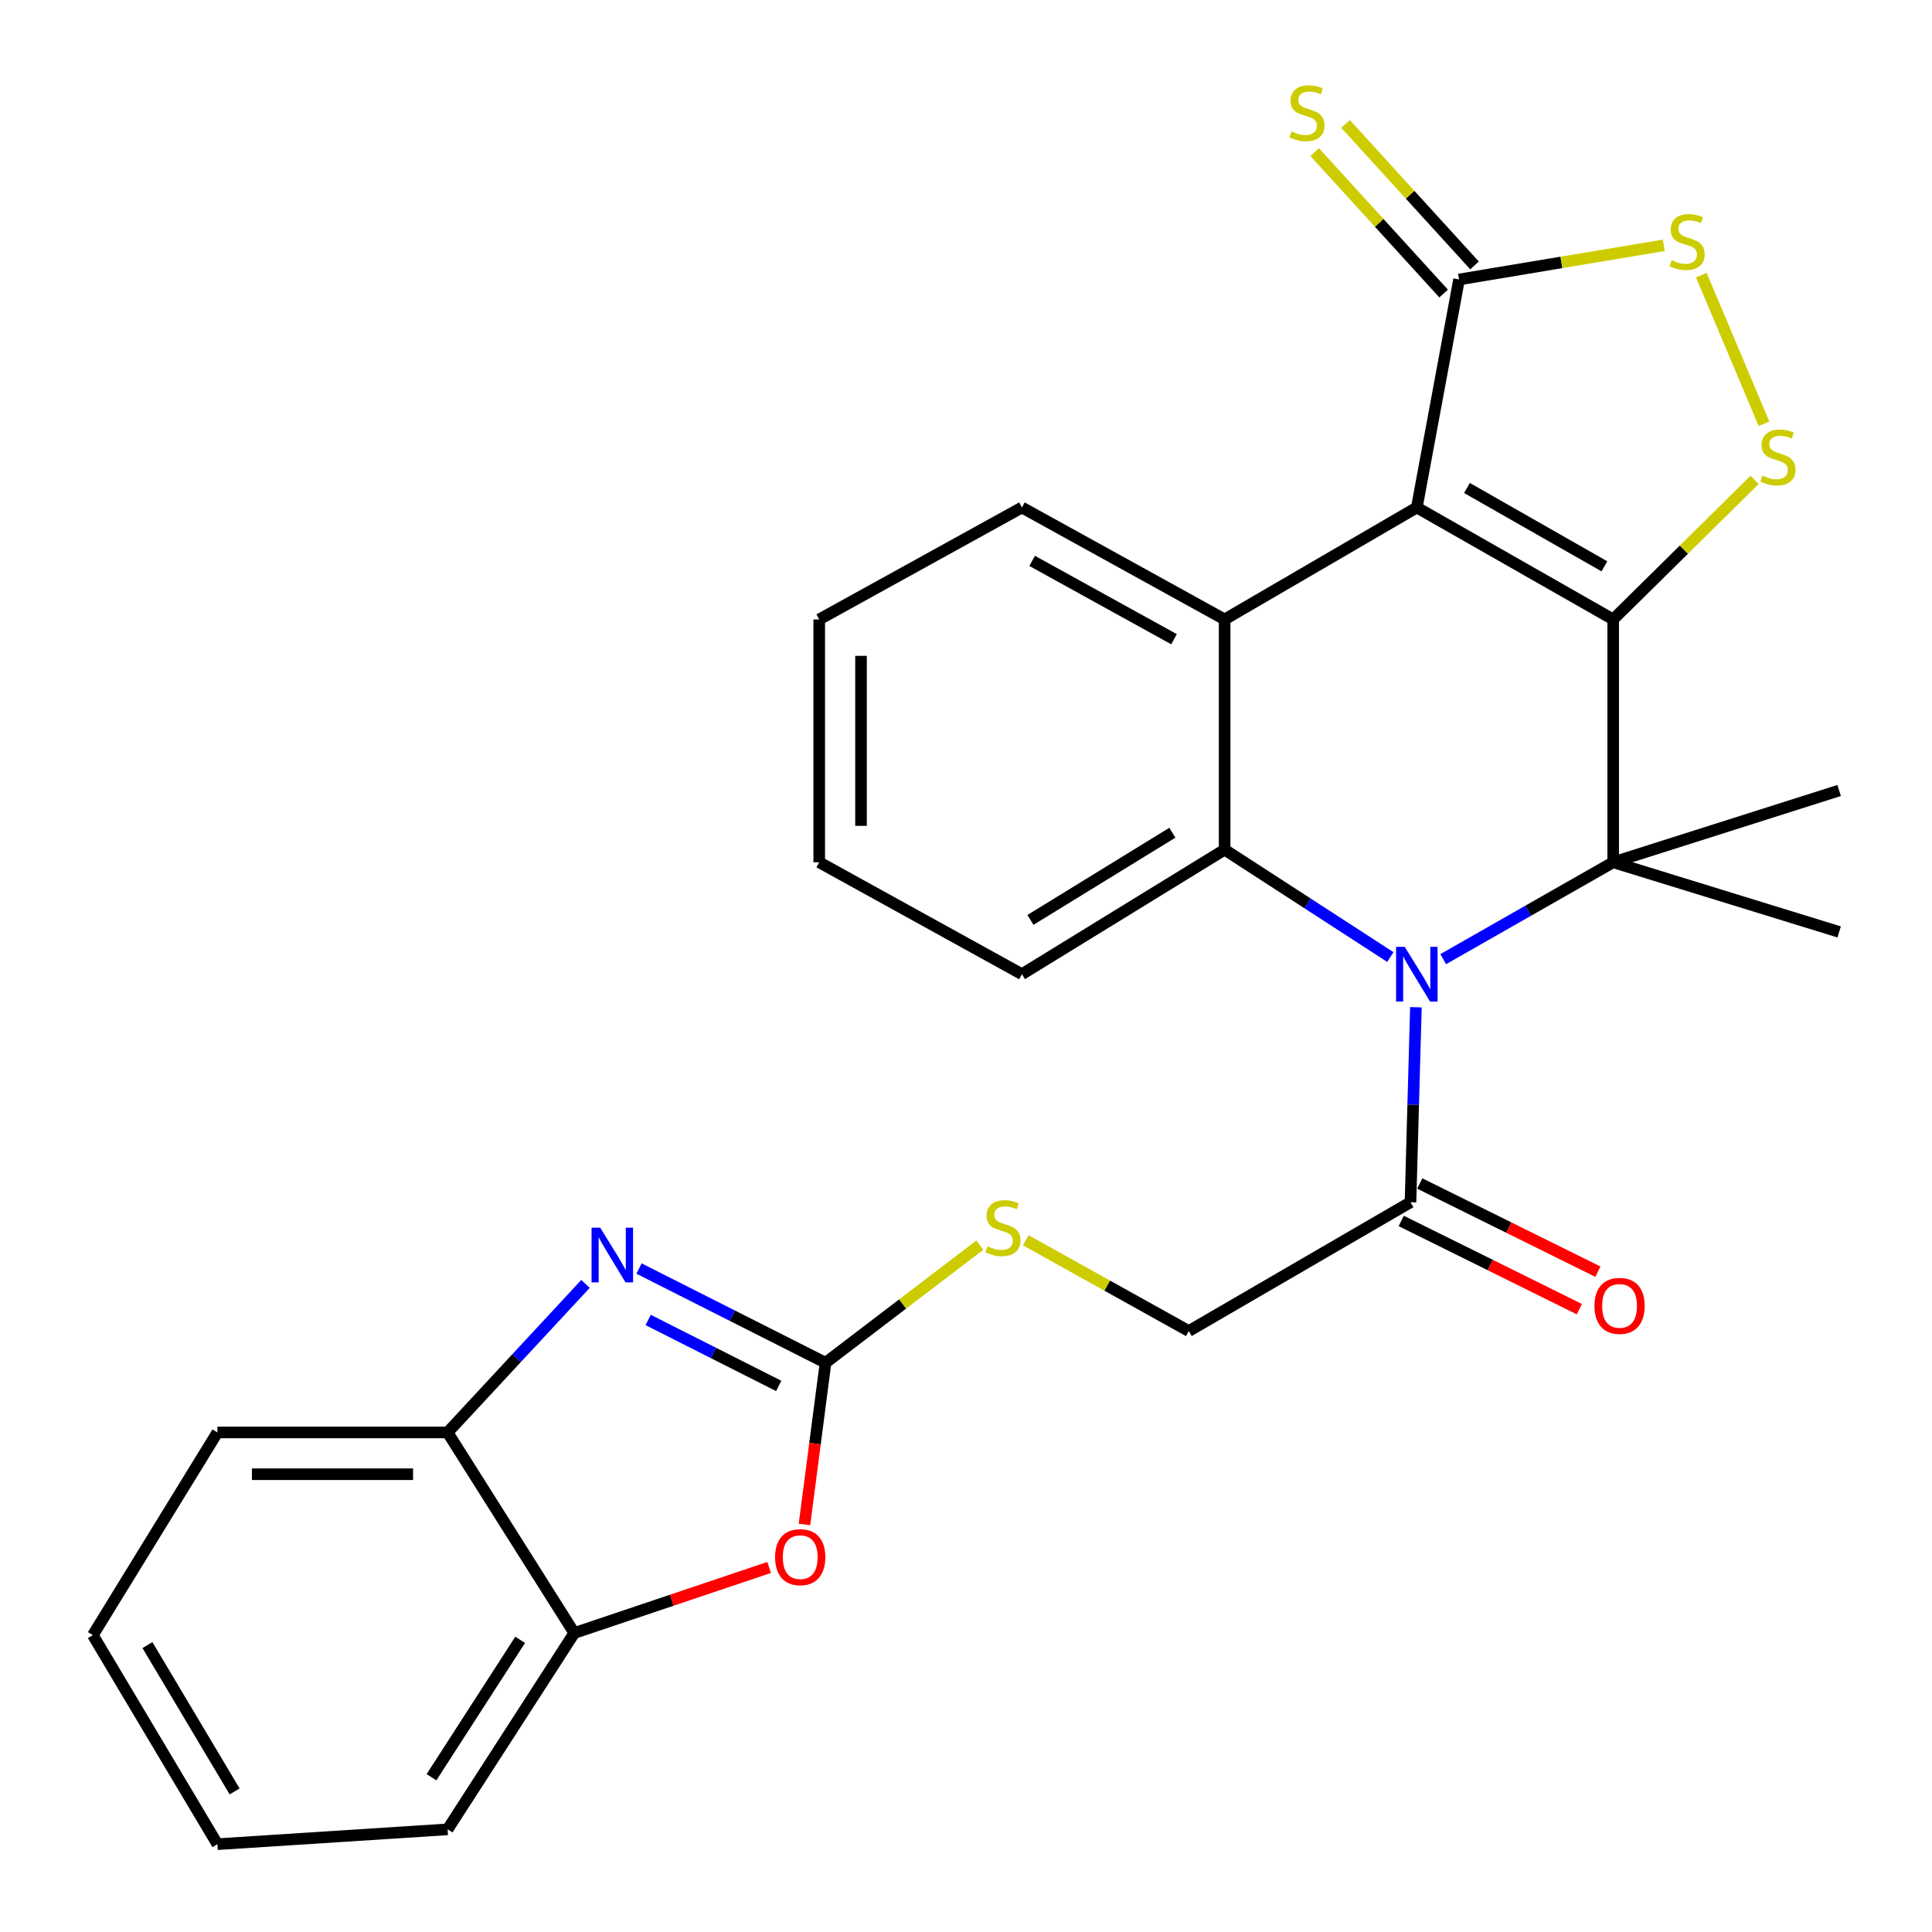 <?xml version='1.0' encoding='iso-8859-1'?>
<svg version='1.1' baseProfile='full'
              xmlns='http://www.w3.org/2000/svg'
                      xmlns:rdkit='http://www.rdkit.org/xml'
                      xmlns:xlink='http://www.w3.org/1999/xlink'
                  xml:space='preserve'
width='1000px' height='1000px' viewBox='0 0 1000 1000'>
<!-- END OF HEADER -->
<rect style='opacity:1.0;fill:#FFFFFF;stroke:none' width='1000' height='1000' x='0' y='0'> </rect>
<path class='bond-0' d='M 834.978,320.615 L 733.341,262.682' style='fill:none;fill-rule:evenodd;stroke:#000000;stroke-width:6px;stroke-linecap:butt;stroke-linejoin:miter;stroke-opacity:1' />
<path class='bond-0' d='M 830.444,293.133 L 759.298,252.58' style='fill:none;fill-rule:evenodd;stroke:#000000;stroke-width:6px;stroke-linecap:butt;stroke-linejoin:miter;stroke-opacity:1' />
<path class='bond-2' d='M 834.978,320.615 L 834.978,446.31' style='fill:none;fill-rule:evenodd;stroke:#000000;stroke-width:6px;stroke-linecap:butt;stroke-linejoin:miter;stroke-opacity:1' />
<path class='bond-5' d='M 834.978,320.615 L 871.582,284.496' style='fill:none;fill-rule:evenodd;stroke:#000000;stroke-width:6px;stroke-linecap:butt;stroke-linejoin:miter;stroke-opacity:1' />
<path class='bond-5' d='M 871.582,284.496 L 908.186,248.377' style='fill:none;fill-rule:evenodd;stroke:#CCCC00;stroke-width:6px;stroke-linecap:butt;stroke-linejoin:miter;stroke-opacity:1' />
<path class='bond-3' d='M 733.341,262.682 L 633.866,320.615' style='fill:none;fill-rule:evenodd;stroke:#000000;stroke-width:6px;stroke-linecap:butt;stroke-linejoin:miter;stroke-opacity:1' />
<path class='bond-8' d='M 733.341,262.682 L 755.211,144.654' style='fill:none;fill-rule:evenodd;stroke:#000000;stroke-width:6px;stroke-linecap:butt;stroke-linejoin:miter;stroke-opacity:1' />
<path class='bond-1' d='M 747.006,496.454 L 790.992,471.382' style='fill:none;fill-rule:evenodd;stroke:#0000FF;stroke-width:6px;stroke-linecap:butt;stroke-linejoin:miter;stroke-opacity:1' />
<path class='bond-1' d='M 790.992,471.382 L 834.978,446.31' style='fill:none;fill-rule:evenodd;stroke:#000000;stroke-width:6px;stroke-linecap:butt;stroke-linejoin:miter;stroke-opacity:1' />
<path class='bond-4' d='M 719.637,495.361 L 676.752,467.567' style='fill:none;fill-rule:evenodd;stroke:#0000FF;stroke-width:6px;stroke-linecap:butt;stroke-linejoin:miter;stroke-opacity:1' />
<path class='bond-4' d='M 676.752,467.567 L 633.866,439.773' style='fill:none;fill-rule:evenodd;stroke:#000000;stroke-width:6px;stroke-linecap:butt;stroke-linejoin:miter;stroke-opacity:1' />
<path class='bond-11' d='M 732.867,521.354 L 731.47,571.813' style='fill:none;fill-rule:evenodd;stroke:#0000FF;stroke-width:6px;stroke-linecap:butt;stroke-linejoin:miter;stroke-opacity:1' />
<path class='bond-11' d='M 731.47,571.813 L 730.072,622.271' style='fill:none;fill-rule:evenodd;stroke:#000000;stroke-width:6px;stroke-linecap:butt;stroke-linejoin:miter;stroke-opacity:1' />
<path class='bond-18' d='M 834.978,446.31 L 951.937,482.36' style='fill:none;fill-rule:evenodd;stroke:#000000;stroke-width:6px;stroke-linecap:butt;stroke-linejoin:miter;stroke-opacity:1' />
<path class='bond-19' d='M 834.978,446.31 L 951.937,409.154' style='fill:none;fill-rule:evenodd;stroke:#000000;stroke-width:6px;stroke-linecap:butt;stroke-linejoin:miter;stroke-opacity:1' />
<path class='bond-20' d='M 633.866,320.615 L 528.948,262.682' style='fill:none;fill-rule:evenodd;stroke:#000000;stroke-width:6px;stroke-linecap:butt;stroke-linejoin:miter;stroke-opacity:1' />
<path class='bond-20' d='M 607.673,330.86 L 534.231,290.308' style='fill:none;fill-rule:evenodd;stroke:#000000;stroke-width:6px;stroke-linecap:butt;stroke-linejoin:miter;stroke-opacity:1' />
<path class='bond-29' d='M 633.866,320.615 L 633.866,439.773' style='fill:none;fill-rule:evenodd;stroke:#000000;stroke-width:6px;stroke-linecap:butt;stroke-linejoin:miter;stroke-opacity:1' />
<path class='bond-21' d='M 633.866,439.773 L 528.948,504.243' style='fill:none;fill-rule:evenodd;stroke:#000000;stroke-width:6px;stroke-linecap:butt;stroke-linejoin:miter;stroke-opacity:1' />
<path class='bond-21' d='M 606.804,431.014 L 533.362,476.143' style='fill:none;fill-rule:evenodd;stroke:#000000;stroke-width:6px;stroke-linecap:butt;stroke-linejoin:miter;stroke-opacity:1' />
<path class='bond-9' d='M 913.03,219.317 L 880.595,142.411' style='fill:none;fill-rule:evenodd;stroke:#CCCC00;stroke-width:6px;stroke-linecap:butt;stroke-linejoin:miter;stroke-opacity:1' />
<path class='bond-6' d='M 427.299,705.367 L 467.22,674.93' style='fill:none;fill-rule:evenodd;stroke:#000000;stroke-width:6px;stroke-linecap:butt;stroke-linejoin:miter;stroke-opacity:1' />
<path class='bond-6' d='M 467.22,674.93 L 507.14,644.493' style='fill:none;fill-rule:evenodd;stroke:#CCCC00;stroke-width:6px;stroke-linecap:butt;stroke-linejoin:miter;stroke-opacity:1' />
<path class='bond-7' d='M 427.299,705.367 L 379.028,680.981' style='fill:none;fill-rule:evenodd;stroke:#000000;stroke-width:6px;stroke-linecap:butt;stroke-linejoin:miter;stroke-opacity:1' />
<path class='bond-7' d='M 379.028,680.981 L 330.757,656.596' style='fill:none;fill-rule:evenodd;stroke:#0000FF;stroke-width:6px;stroke-linecap:butt;stroke-linejoin:miter;stroke-opacity:1' />
<path class='bond-7' d='M 403.064,717.358 L 369.275,700.288' style='fill:none;fill-rule:evenodd;stroke:#000000;stroke-width:6px;stroke-linecap:butt;stroke-linejoin:miter;stroke-opacity:1' />
<path class='bond-7' d='M 369.275,700.288 L 335.485,683.218' style='fill:none;fill-rule:evenodd;stroke:#0000FF;stroke-width:6px;stroke-linecap:butt;stroke-linejoin:miter;stroke-opacity:1' />
<path class='bond-10' d='M 427.299,705.367 L 421.843,747.205' style='fill:none;fill-rule:evenodd;stroke:#000000;stroke-width:6px;stroke-linecap:butt;stroke-linejoin:miter;stroke-opacity:1' />
<path class='bond-10' d='M 421.843,747.205 L 416.387,789.044' style='fill:none;fill-rule:evenodd;stroke:#FF0000;stroke-width:6px;stroke-linecap:butt;stroke-linejoin:miter;stroke-opacity:1' />
<path class='bond-12' d='M 303.053,664.551 L 267.366,702.99' style='fill:none;fill-rule:evenodd;stroke:#0000FF;stroke-width:6px;stroke-linecap:butt;stroke-linejoin:miter;stroke-opacity:1' />
<path class='bond-12' d='M 267.366,702.99 L 231.679,741.429' style='fill:none;fill-rule:evenodd;stroke:#000000;stroke-width:6px;stroke-linecap:butt;stroke-linejoin:miter;stroke-opacity:1' />
<path class='bond-15' d='M 763.204,137.369 L 729.844,100.77' style='fill:none;fill-rule:evenodd;stroke:#000000;stroke-width:6px;stroke-linecap:butt;stroke-linejoin:miter;stroke-opacity:1' />
<path class='bond-15' d='M 729.844,100.77 L 696.484,64.171' style='fill:none;fill-rule:evenodd;stroke:#CCCC00;stroke-width:6px;stroke-linecap:butt;stroke-linejoin:miter;stroke-opacity:1' />
<path class='bond-15' d='M 747.218,151.94 L 713.858,115.341' style='fill:none;fill-rule:evenodd;stroke:#000000;stroke-width:6px;stroke-linecap:butt;stroke-linejoin:miter;stroke-opacity:1' />
<path class='bond-15' d='M 713.858,115.341 L 680.498,78.742' style='fill:none;fill-rule:evenodd;stroke:#CCCC00;stroke-width:6px;stroke-linecap:butt;stroke-linejoin:miter;stroke-opacity:1' />
<path class='bond-28' d='M 755.211,144.654 L 808.19,135.819' style='fill:none;fill-rule:evenodd;stroke:#000000;stroke-width:6px;stroke-linecap:butt;stroke-linejoin:miter;stroke-opacity:1' />
<path class='bond-28' d='M 808.19,135.819 L 861.168,126.984' style='fill:none;fill-rule:evenodd;stroke:#CCCC00;stroke-width:6px;stroke-linecap:butt;stroke-linejoin:miter;stroke-opacity:1' />
<path class='bond-13' d='M 398.104,811.311 L 347.673,828.282' style='fill:none;fill-rule:evenodd;stroke:#FF0000;stroke-width:6px;stroke-linecap:butt;stroke-linejoin:miter;stroke-opacity:1' />
<path class='bond-13' d='M 347.673,828.282 L 297.242,845.253' style='fill:none;fill-rule:evenodd;stroke:#000000;stroke-width:6px;stroke-linecap:butt;stroke-linejoin:miter;stroke-opacity:1' />
<path class='bond-16' d='M 730.072,622.271 L 615.313,688.952' style='fill:none;fill-rule:evenodd;stroke:#000000;stroke-width:6px;stroke-linecap:butt;stroke-linejoin:miter;stroke-opacity:1' />
<path class='bond-17' d='M 725.274,631.963 L 771.37,654.784' style='fill:none;fill-rule:evenodd;stroke:#000000;stroke-width:6px;stroke-linecap:butt;stroke-linejoin:miter;stroke-opacity:1' />
<path class='bond-17' d='M 771.37,654.784 L 817.466,677.604' style='fill:none;fill-rule:evenodd;stroke:#FF0000;stroke-width:6px;stroke-linecap:butt;stroke-linejoin:miter;stroke-opacity:1' />
<path class='bond-17' d='M 734.871,612.579 L 780.967,635.399' style='fill:none;fill-rule:evenodd;stroke:#000000;stroke-width:6px;stroke-linecap:butt;stroke-linejoin:miter;stroke-opacity:1' />
<path class='bond-17' d='M 780.967,635.399 L 827.063,658.219' style='fill:none;fill-rule:evenodd;stroke:#FF0000;stroke-width:6px;stroke-linecap:butt;stroke-linejoin:miter;stroke-opacity:1' />
<path class='bond-22' d='M 231.679,741.429 L 112.533,741.429' style='fill:none;fill-rule:evenodd;stroke:#000000;stroke-width:6px;stroke-linecap:butt;stroke-linejoin:miter;stroke-opacity:1' />
<path class='bond-22' d='M 213.807,763.059 L 130.405,763.059' style='fill:none;fill-rule:evenodd;stroke:#000000;stroke-width:6px;stroke-linecap:butt;stroke-linejoin:miter;stroke-opacity:1' />
<path class='bond-31' d='M 231.679,741.429 L 297.242,845.253' style='fill:none;fill-rule:evenodd;stroke:#000000;stroke-width:6px;stroke-linecap:butt;stroke-linejoin:miter;stroke-opacity:1' />
<path class='bond-23' d='M 297.242,845.253 L 231.679,946.867' style='fill:none;fill-rule:evenodd;stroke:#000000;stroke-width:6px;stroke-linecap:butt;stroke-linejoin:miter;stroke-opacity:1' />
<path class='bond-23' d='M 269.232,848.768 L 223.338,919.898' style='fill:none;fill-rule:evenodd;stroke:#000000;stroke-width:6px;stroke-linecap:butt;stroke-linejoin:miter;stroke-opacity:1' />
<path class='bond-14' d='M 530.94,641.96 L 573.126,665.456' style='fill:none;fill-rule:evenodd;stroke:#CCCC00;stroke-width:6px;stroke-linecap:butt;stroke-linejoin:miter;stroke-opacity:1' />
<path class='bond-14' d='M 573.126,665.456 L 615.313,688.952' style='fill:none;fill-rule:evenodd;stroke:#000000;stroke-width:6px;stroke-linecap:butt;stroke-linejoin:miter;stroke-opacity:1' />
<path class='bond-24' d='M 528.948,262.682 L 424.03,320.615' style='fill:none;fill-rule:evenodd;stroke:#000000;stroke-width:6px;stroke-linecap:butt;stroke-linejoin:miter;stroke-opacity:1' />
<path class='bond-25' d='M 528.948,504.243 L 424.03,446.31' style='fill:none;fill-rule:evenodd;stroke:#000000;stroke-width:6px;stroke-linecap:butt;stroke-linejoin:miter;stroke-opacity:1' />
<path class='bond-27' d='M 112.533,741.429 L 48.063,846.347' style='fill:none;fill-rule:evenodd;stroke:#000000;stroke-width:6px;stroke-linecap:butt;stroke-linejoin:miter;stroke-opacity:1' />
<path class='bond-26' d='M 231.679,946.867 L 112.533,954.545' style='fill:none;fill-rule:evenodd;stroke:#000000;stroke-width:6px;stroke-linecap:butt;stroke-linejoin:miter;stroke-opacity:1' />
<path class='bond-30' d='M 424.03,320.615 L 424.03,446.31' style='fill:none;fill-rule:evenodd;stroke:#000000;stroke-width:6px;stroke-linecap:butt;stroke-linejoin:miter;stroke-opacity:1' />
<path class='bond-30' d='M 445.66,339.469 L 445.66,427.456' style='fill:none;fill-rule:evenodd;stroke:#000000;stroke-width:6px;stroke-linecap:butt;stroke-linejoin:miter;stroke-opacity:1' />
<path class='bond-32' d='M 112.533,954.545 L 48.063,846.347' style='fill:none;fill-rule:evenodd;stroke:#000000;stroke-width:6px;stroke-linecap:butt;stroke-linejoin:miter;stroke-opacity:1' />
<path class='bond-32' d='M 121.444,927.244 L 76.315,851.505' style='fill:none;fill-rule:evenodd;stroke:#000000;stroke-width:6px;stroke-linecap:butt;stroke-linejoin:miter;stroke-opacity:1' />
<path  class='atom-2' d='M 727.081 490.083
L 736.361 505.083
Q 737.281 506.563, 738.761 509.243
Q 740.241 511.923, 740.321 512.083
L 740.321 490.083
L 744.081 490.083
L 744.081 518.403
L 740.201 518.403
L 730.241 502.003
Q 729.081 500.083, 727.841 497.883
Q 726.641 495.683, 726.281 495.003
L 726.281 518.403
L 722.601 518.403
L 722.601 490.083
L 727.081 490.083
' fill='#0000FF'/>
<path  class='atom-6' d='M 912.261 246.182
Q 912.581 246.302, 913.901 246.862
Q 915.221 247.422, 916.661 247.782
Q 918.141 248.102, 919.581 248.102
Q 922.261 248.102, 923.821 246.822
Q 925.381 245.502, 925.381 243.222
Q 925.381 241.662, 924.581 240.702
Q 923.821 239.742, 922.621 239.222
Q 921.421 238.702, 919.421 238.102
Q 916.901 237.342, 915.381 236.622
Q 913.901 235.902, 912.821 234.382
Q 911.781 232.862, 911.781 230.302
Q 911.781 226.742, 914.181 224.542
Q 916.621 222.342, 921.421 222.342
Q 924.701 222.342, 928.421 223.902
L 927.501 226.982
Q 924.101 225.582, 921.541 225.582
Q 918.781 225.582, 917.261 226.742
Q 915.741 227.862, 915.781 229.822
Q 915.781 231.342, 916.541 232.262
Q 917.341 233.182, 918.461 233.702
Q 919.621 234.222, 921.541 234.822
Q 924.101 235.622, 925.621 236.422
Q 927.141 237.222, 928.221 238.862
Q 929.341 240.462, 929.341 243.222
Q 929.341 247.142, 926.701 249.262
Q 924.101 251.342, 919.741 251.342
Q 917.221 251.342, 915.301 250.782
Q 913.421 250.262, 911.181 249.342
L 912.261 246.182
' fill='#CCCC00'/>
<path  class='atom-8' d='M 310.665 635.449
L 319.945 650.449
Q 320.865 651.929, 322.345 654.609
Q 323.825 657.289, 323.905 657.449
L 323.905 635.449
L 327.665 635.449
L 327.665 663.769
L 323.785 663.769
L 313.825 647.369
Q 312.665 645.449, 311.425 643.249
Q 310.225 641.049, 309.865 640.369
L 309.865 663.769
L 306.185 663.769
L 306.185 635.449
L 310.665 635.449
' fill='#0000FF'/>
<path  class='atom-10' d='M 865.24 134.691
Q 865.56 134.811, 866.88 135.371
Q 868.2 135.931, 869.64 136.291
Q 871.12 136.611, 872.56 136.611
Q 875.24 136.611, 876.8 135.331
Q 878.36 134.011, 878.36 131.731
Q 878.36 130.171, 877.56 129.211
Q 876.8 128.251, 875.6 127.731
Q 874.4 127.211, 872.4 126.611
Q 869.88 125.851, 868.36 125.131
Q 866.88 124.411, 865.8 122.891
Q 864.76 121.371, 864.76 118.811
Q 864.76 115.251, 867.16 113.051
Q 869.6 110.851, 874.4 110.851
Q 877.68 110.851, 881.4 112.411
L 880.48 115.491
Q 877.08 114.091, 874.52 114.091
Q 871.76 114.091, 870.24 115.251
Q 868.72 116.371, 868.76 118.331
Q 868.76 119.851, 869.52 120.771
Q 870.32 121.691, 871.44 122.211
Q 872.6 122.731, 874.52 123.331
Q 877.08 124.131, 878.6 124.931
Q 880.12 125.731, 881.2 127.371
Q 882.32 128.971, 882.32 131.731
Q 882.32 135.651, 879.68 137.771
Q 877.08 139.851, 872.72 139.851
Q 870.2 139.851, 868.28 139.291
Q 866.4 138.771, 864.16 137.851
L 865.24 134.691
' fill='#CCCC00'/>
<path  class='atom-11' d='M 401.189 805.979
Q 401.189 799.179, 404.549 795.379
Q 407.909 791.579, 414.189 791.579
Q 420.469 791.579, 423.829 795.379
Q 427.189 799.179, 427.189 805.979
Q 427.189 812.859, 423.789 816.779
Q 420.389 820.659, 414.189 820.659
Q 407.949 820.659, 404.549 816.779
Q 401.189 812.899, 401.189 805.979
M 414.189 817.459
Q 418.509 817.459, 420.829 814.579
Q 423.189 811.659, 423.189 805.979
Q 423.189 800.419, 420.829 797.619
Q 418.509 794.779, 414.189 794.779
Q 409.869 794.779, 407.509 797.579
Q 405.189 800.379, 405.189 805.979
Q 405.189 811.699, 407.509 814.579
Q 409.869 817.459, 414.189 817.459
' fill='#FF0000'/>
<path  class='atom-15' d='M 511.107 645.089
Q 511.427 645.209, 512.747 645.769
Q 514.067 646.329, 515.507 646.689
Q 516.987 647.009, 518.427 647.009
Q 521.107 647.009, 522.667 645.729
Q 524.227 644.409, 524.227 642.129
Q 524.227 640.569, 523.427 639.609
Q 522.667 638.649, 521.467 638.129
Q 520.267 637.609, 518.267 637.009
Q 515.747 636.249, 514.227 635.529
Q 512.747 634.809, 511.667 633.289
Q 510.627 631.769, 510.627 629.209
Q 510.627 625.649, 513.027 623.449
Q 515.467 621.249, 520.267 621.249
Q 523.547 621.249, 527.267 622.809
L 526.347 625.889
Q 522.947 624.489, 520.387 624.489
Q 517.627 624.489, 516.107 625.649
Q 514.587 626.769, 514.627 628.729
Q 514.627 630.249, 515.387 631.169
Q 516.187 632.089, 517.307 632.609
Q 518.467 633.129, 520.387 633.729
Q 522.947 634.529, 524.467 635.329
Q 525.987 636.129, 527.067 637.769
Q 528.187 639.369, 528.187 642.129
Q 528.187 646.049, 525.547 648.169
Q 522.947 650.249, 518.587 650.249
Q 516.067 650.249, 514.147 649.689
Q 512.267 649.169, 510.027 648.249
L 511.107 645.089
' fill='#CCCC00'/>
<path  class='atom-16' d='M 668.49 68.01
Q 668.81 68.13, 670.13 68.69
Q 671.45 69.25, 672.89 69.61
Q 674.37 69.93, 675.81 69.93
Q 678.49 69.93, 680.05 68.65
Q 681.61 67.33, 681.61 65.05
Q 681.61 63.49, 680.81 62.53
Q 680.05 61.57, 678.85 61.05
Q 677.65 60.53, 675.65 59.93
Q 673.13 59.17, 671.61 58.45
Q 670.13 57.73, 669.05 56.21
Q 668.01 54.69, 668.01 52.13
Q 668.01 48.57, 670.41 46.37
Q 672.85 44.17, 677.65 44.17
Q 680.93 44.17, 684.65 45.73
L 683.73 48.81
Q 680.33 47.41, 677.77 47.41
Q 675.01 47.41, 673.49 48.57
Q 671.97 49.69, 672.01 51.65
Q 672.01 53.17, 672.77 54.09
Q 673.57 55.01, 674.69 55.53
Q 675.85 56.05, 677.77 56.65
Q 680.33 57.45, 681.85 58.25
Q 683.37 59.05, 684.45 60.69
Q 685.57 62.29, 685.57 65.05
Q 685.57 68.97, 682.93 71.09
Q 680.33 73.17, 675.97 73.17
Q 673.45 73.17, 671.53 72.61
Q 669.65 72.09, 667.41 71.17
L 668.49 68.01
' fill='#CCCC00'/>
<path  class='atom-18' d='M 825.283 675.922
Q 825.283 669.122, 828.643 665.322
Q 832.003 661.522, 838.283 661.522
Q 844.563 661.522, 847.923 665.322
Q 851.283 669.122, 851.283 675.922
Q 851.283 682.802, 847.883 686.722
Q 844.483 690.602, 838.283 690.602
Q 832.043 690.602, 828.643 686.722
Q 825.283 682.842, 825.283 675.922
M 838.283 687.402
Q 842.603 687.402, 844.923 684.522
Q 847.283 681.602, 847.283 675.922
Q 847.283 670.362, 844.923 667.562
Q 842.603 664.722, 838.283 664.722
Q 833.963 664.722, 831.603 667.522
Q 829.283 670.322, 829.283 675.922
Q 829.283 681.642, 831.603 684.522
Q 833.963 687.402, 838.283 687.402
' fill='#FF0000'/>
</svg>
